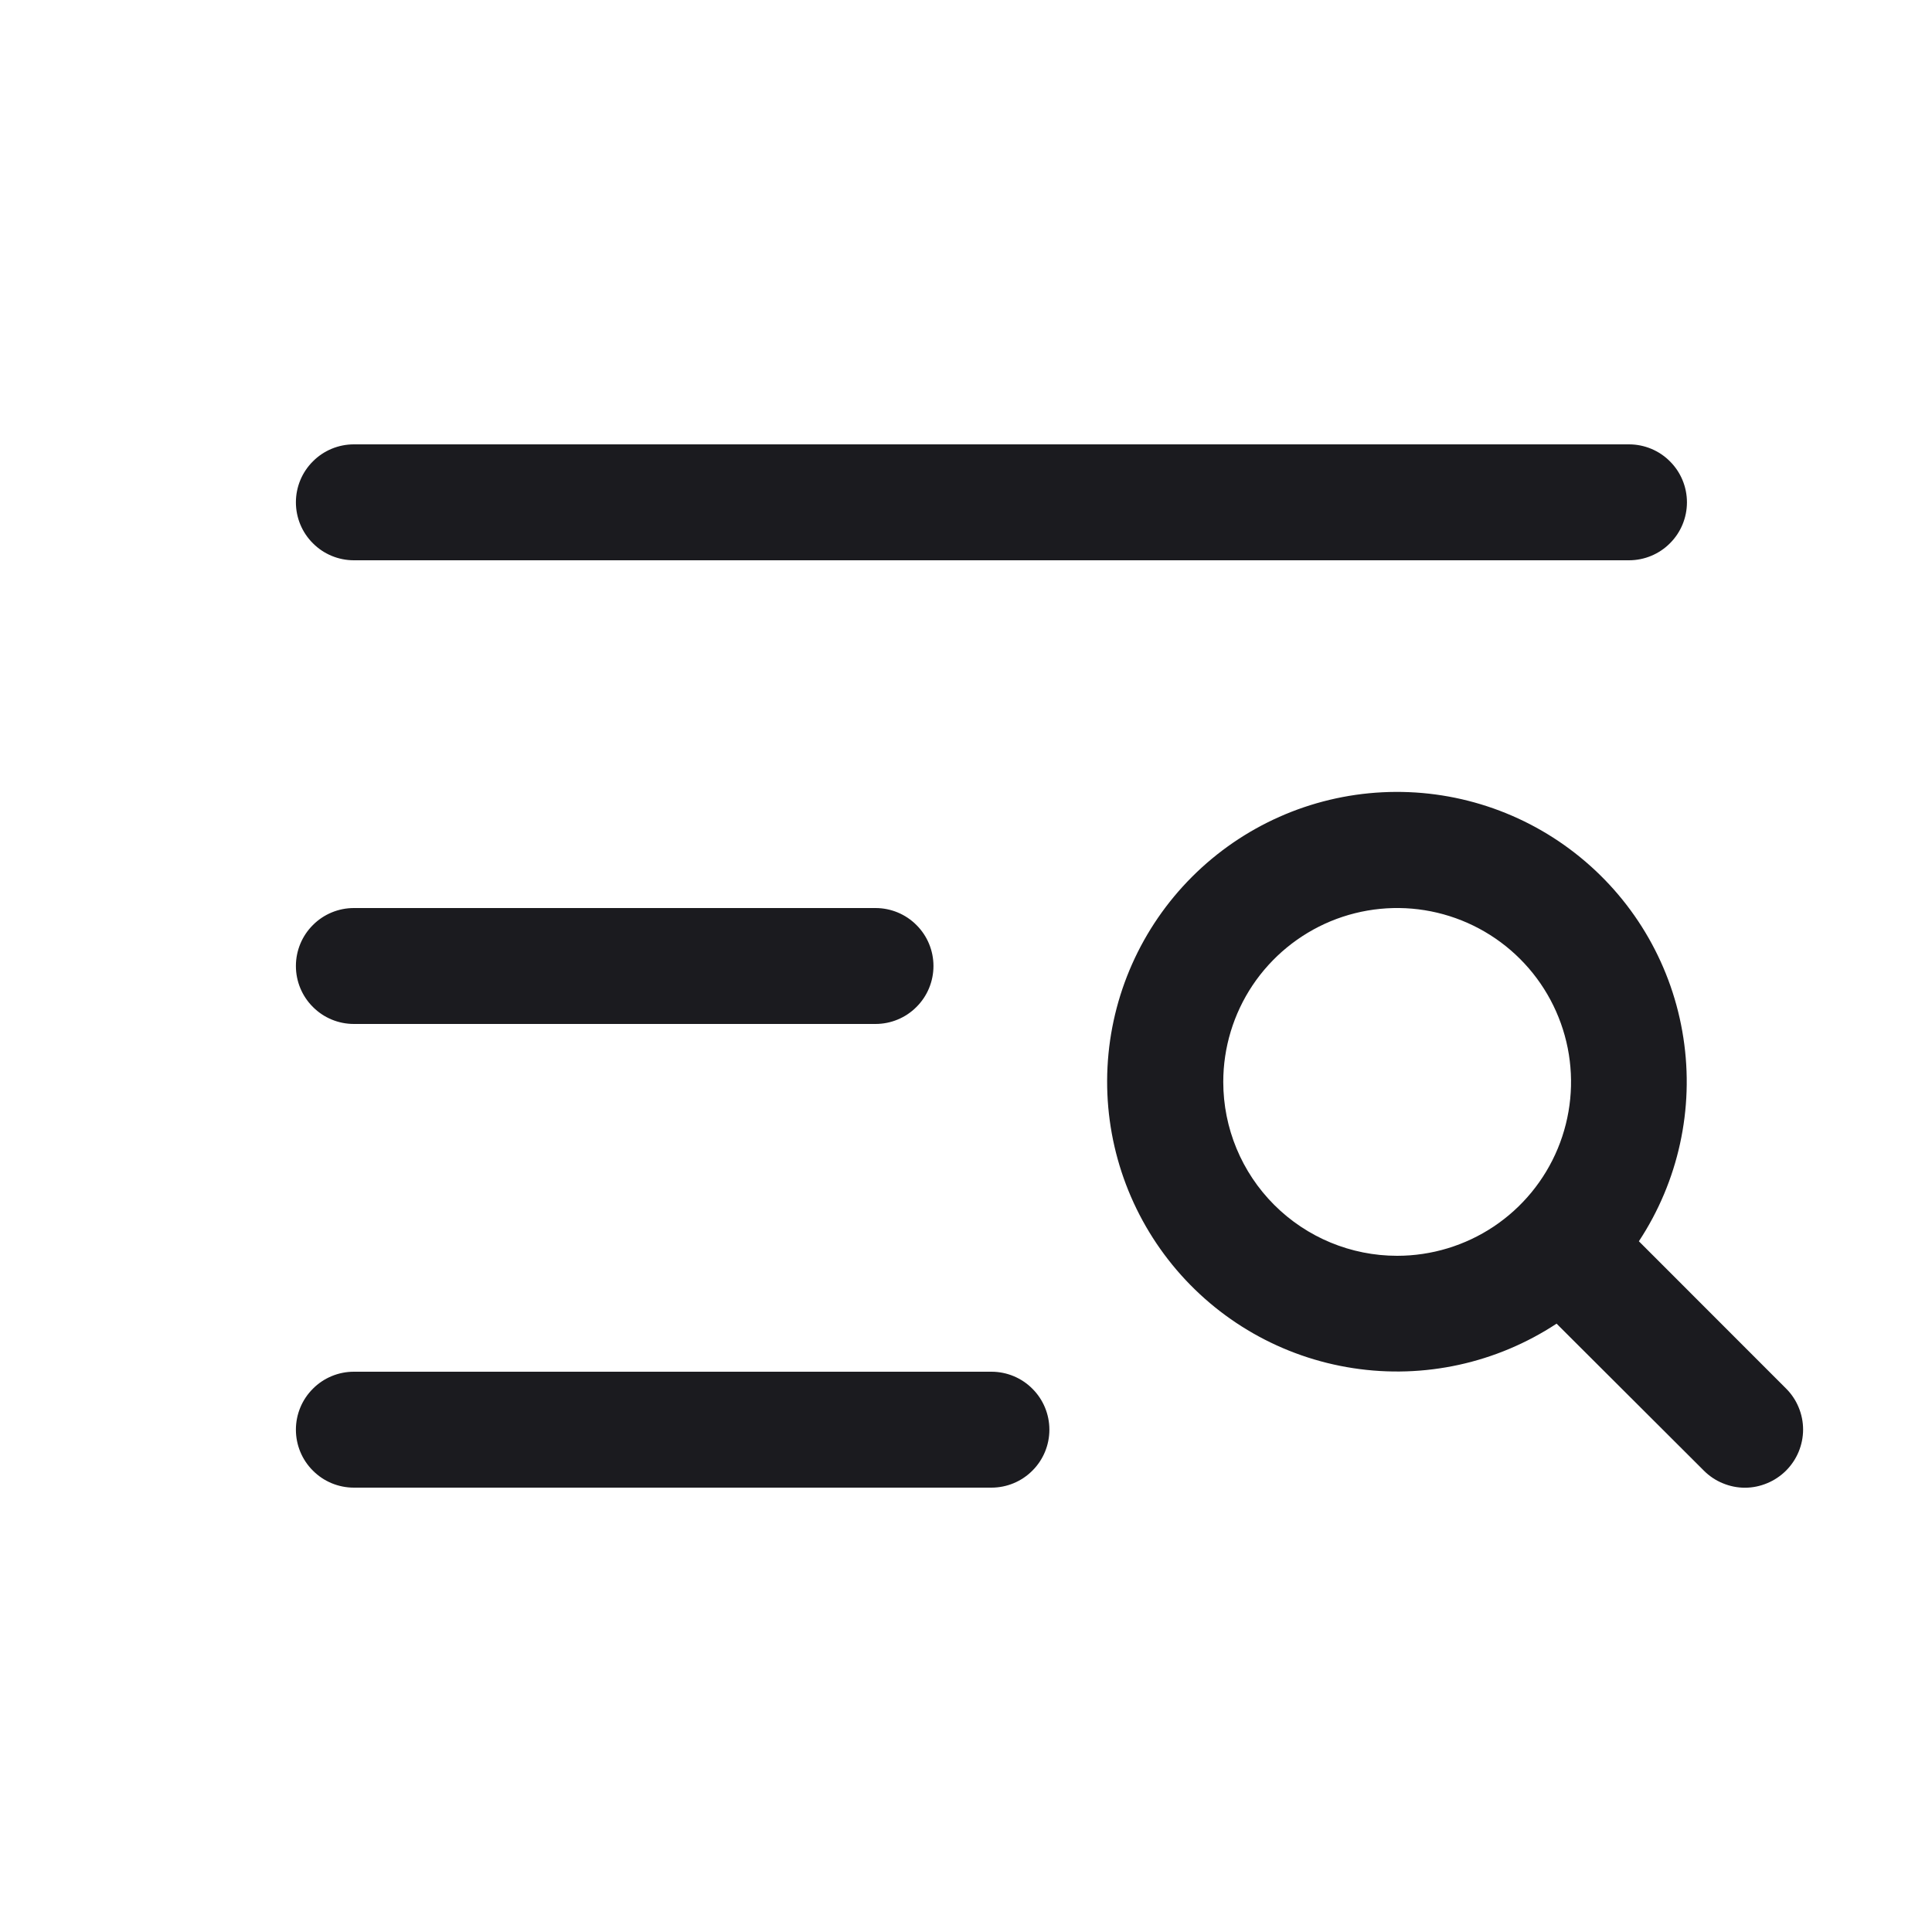 <svg width="25" height="25" viewBox="0 0 25 25" fill="none" xmlns="http://www.w3.org/2000/svg">
<path d="M3.829 6.5C3.829 6.301 3.908 6.11 4.049 5.97C4.189 5.829 4.38 5.75 4.579 5.75H21.079C21.278 5.75 21.469 5.829 21.609 5.97C21.75 6.11 21.829 6.301 21.829 6.5C21.829 6.699 21.75 6.89 21.609 7.03C21.469 7.171 21.278 7.25 21.079 7.25H4.579C4.38 7.25 4.189 7.171 4.049 7.03C3.908 6.89 3.829 6.699 3.829 6.5ZM4.579 13.25H11.329C11.528 13.25 11.719 13.171 11.859 13.03C12 12.89 12.079 12.699 12.079 12.5C12.079 12.301 12 12.11 11.859 11.97C11.719 11.829 11.528 11.75 11.329 11.75H4.579C4.38 11.75 4.189 11.829 4.049 11.97C3.908 12.11 3.829 12.301 3.829 12.5C3.829 12.699 3.908 12.89 4.049 13.03C4.189 13.171 4.38 13.25 4.579 13.25ZM12.829 17.75H4.579C4.38 17.75 4.189 17.829 4.049 17.97C3.908 18.11 3.829 18.301 3.829 18.5C3.829 18.699 3.908 18.89 4.049 19.03C4.189 19.171 4.38 19.25 4.579 19.25H12.829C13.028 19.25 13.219 19.171 13.359 19.03C13.5 18.89 13.579 18.699 13.579 18.5C13.579 18.301 13.5 18.11 13.359 17.97C13.219 17.829 13.028 17.75 12.829 17.75ZM23.11 19.031C23.04 19.1 22.957 19.156 22.866 19.193C22.775 19.231 22.678 19.251 22.579 19.251C22.48 19.251 22.383 19.231 22.292 19.193C22.201 19.156 22.118 19.1 22.049 19.031L20.142 17.128C19.366 17.639 18.428 17.845 17.51 17.704C16.592 17.564 15.758 17.088 15.171 16.368C14.584 15.648 14.284 14.736 14.331 13.808C14.378 12.88 14.768 12.003 15.425 11.346C16.082 10.689 16.959 10.299 17.887 10.252C18.815 10.205 19.727 10.504 20.447 11.092C21.167 11.679 21.643 12.512 21.783 13.431C21.924 14.349 21.718 15.287 21.207 16.062L23.11 17.966C23.18 18.035 23.236 18.118 23.274 18.21C23.312 18.301 23.332 18.399 23.332 18.498C23.332 18.597 23.312 18.695 23.274 18.787C23.236 18.878 23.18 18.961 23.11 19.031ZM18.079 16.25C18.524 16.25 18.959 16.118 19.329 15.871C19.699 15.624 19.988 15.272 20.158 14.861C20.328 14.45 20.373 13.998 20.286 13.561C20.199 13.125 19.985 12.724 19.67 12.409C19.355 12.094 18.954 11.88 18.518 11.793C18.082 11.706 17.629 11.751 17.218 11.921C16.807 12.092 16.456 12.38 16.208 12.75C15.961 13.12 15.829 13.555 15.829 14C15.829 14.597 16.066 15.169 16.488 15.591C16.91 16.013 17.482 16.25 18.079 16.25Z" fill="#1B1B1F"/>
</svg>
